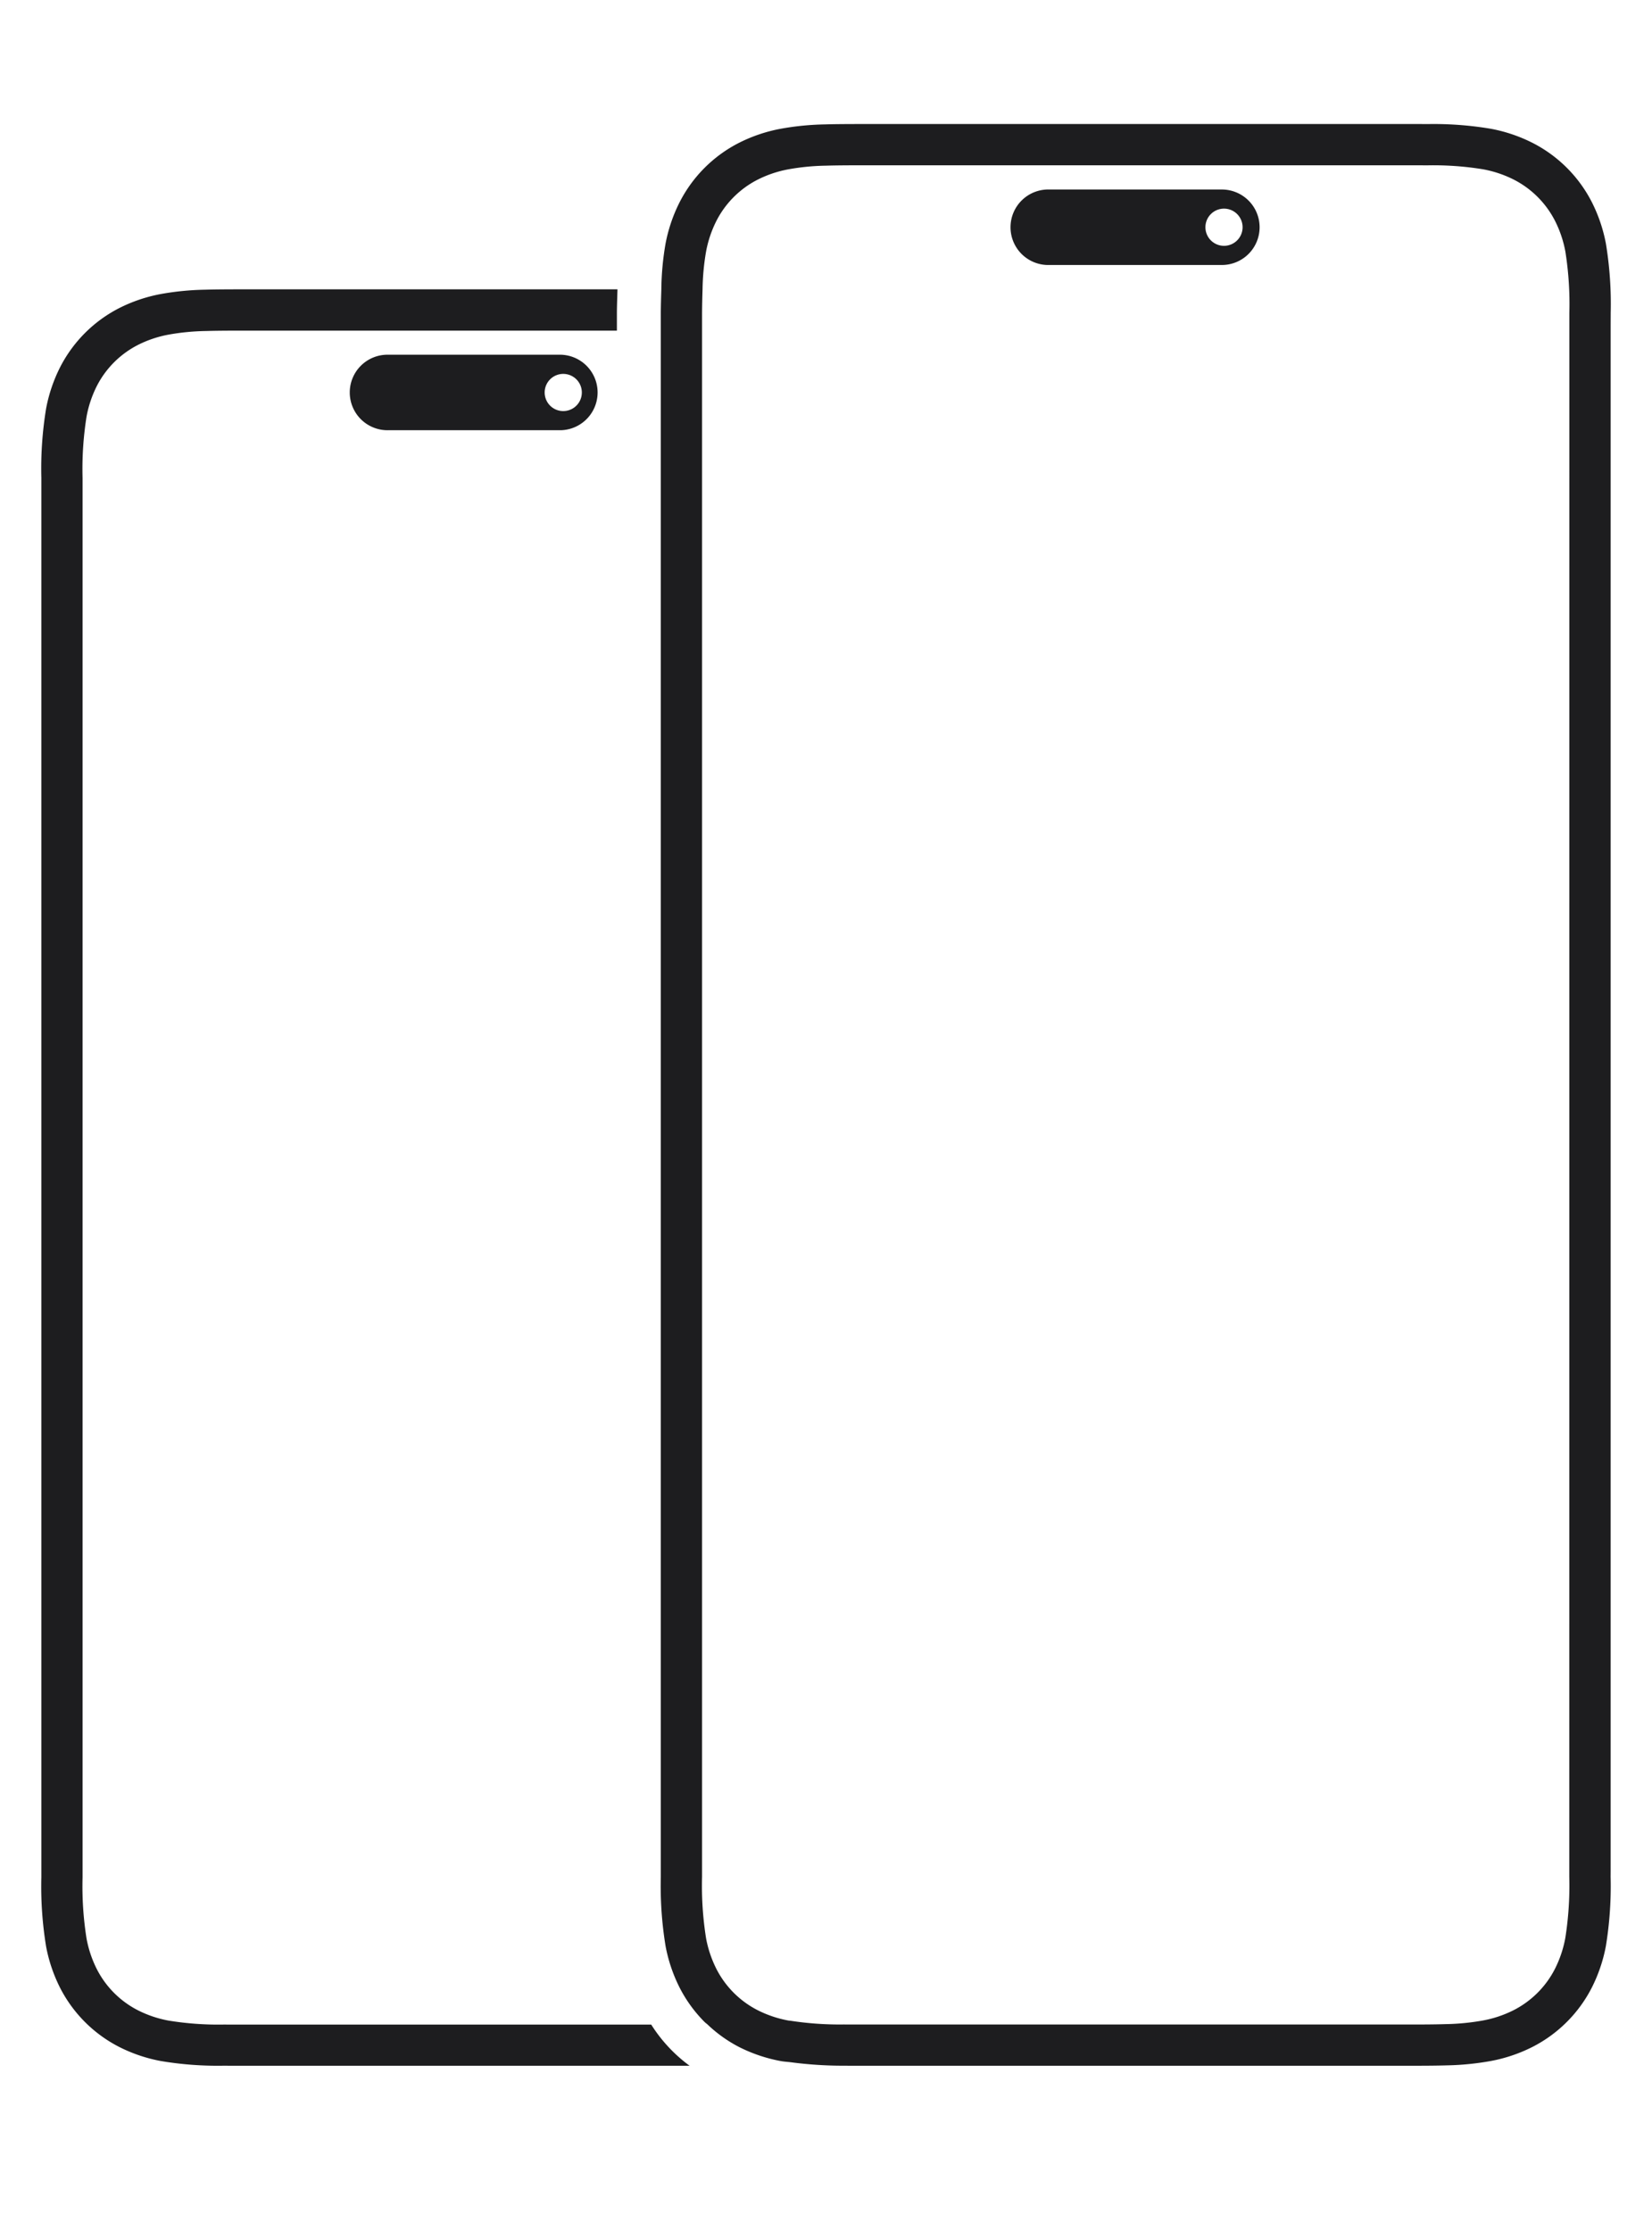 <?xml version="1.0" encoding="UTF-8"?> <svg xmlns="http://www.w3.org/2000/svg" height="54" viewBox="0 0 40 54" width="40"> <path d="m0 0h40v54h-40z" fill="none"></path> <path d="m16.704 50h-10.625-.37q-.148 0-.293-.001a8.286 8.286 0 0 1 -1.527-.114 3.757 3.757 0 0 1 -.993-.335 3.288 3.288 0 0 1 -1.445-1.444 3.748 3.748 0 0 1 -.335-.993 8.964 8.964 0 0 1 -.115-1.673v-.293q0-.111 0-.224v-32.843q0-.113 0-.224 0-.148 0-.293a8.964 8.964 0 0 1 .115-1.673 3.749 3.749 0 0 1 .335-.993 3.288 3.288 0 0 1 1.444-1.444 3.757 3.757 0 0 1 .993-.335 6.648 6.648 0 0 1 1.073-.106c.262-.008.592-.009.891-.009h.226 8.873c-.005.189-.013.377-.014.569v.152.143.136h-8.859-.109-.118c-.288 0-.607.001-.86.009a5.598 5.598 0 0 0 -.912.088 2.747 2.747 0 0 0 -.731.245 2.287 2.287 0 0 0 -1.008 1.007 2.744 2.744 0 0 0 -.244.73 8.087 8.087 0 0 0 -.097 1.486v.29.224 32.843.221.296a8.065 8.065 0 0 0 .097 1.482 2.74 2.74 0 0 0 .245.731 2.284 2.284 0 0 0 1.007 1.007 2.75 2.75 0 0 0 .731.245 7.449 7.449 0 0 0 1.342.096l.287.001h.369 9.691a3.666 3.666 0 0 0 .934 1zm-3.118-41.414a.914.914 0 0 1 0 1.827h-4.173a.914.914 0 1 1 0-1.827zm.052.464a.45.45 0 1 0 .45.45.45.45 0 0 0 -.45-.45zm16.861-3.55a.914.914 0 0 1 -.914.914h-4.173a.914.914 0 1 1 0-1.827h4.173a.914.914 0 0 1 .914.914zm-.412 0a.45.45 0 1 0 -.45.45.45.45 0 0 0 .45-.45zm8.912 2.367v37.267c0 .099 0 .197-.001.294a8.982 8.982 0 0 1 -.115 1.677 3.767 3.767 0 0 1 -.336.995 3.292 3.292 0 0 1 -1.448 1.448 3.759 3.759 0 0 1 -.995.336 6.674 6.674 0 0 1 -1.076.107c-.262.008-.592.009-.891.009h-.229-12.818-.371q-.148 0-.294-.001a9.643 9.643 0 0 1 -1.266-.082c-.088-.012-.178-.015-.264-.032a3.759 3.759 0 0 1 -.995-.336 3.299 3.299 0 0 1 -.769-.548c-.023-.021-.049-.038-.071-.06a3.305 3.305 0 0 1 -.608-.839 3.767 3.767 0 0 1 -.336-.995 8.982 8.982 0 0 1 -.116-1.678c0-.097 0-.195 0-.294v-37.267c0-.099 0-.197 0-.294.001-.192.007-.382.013-.572a6.838 6.838 0 0 1 .102-1.105 3.767 3.767 0 0 1 .337-.995 3.289 3.289 0 0 1 1.448-1.448 3.759 3.759 0 0 1 .995-.336 6.663 6.663 0 0 1 1.076-.107c.262-.008.592-.009.891-.009h.229 12.818.187.184c.099 0 .197 0 .294.001a8.304 8.304 0 0 1 1.53.115 3.759 3.759 0 0 1 .995.336 3.289 3.289 0 0 1 1.449 1.448 3.767 3.767 0 0 1 .336.995 8.983 8.983 0 0 1 .116 1.677zm-1 0v-.149-.143a8.108 8.108 0 0 0 -.097-1.488 2.761 2.761 0 0 0 -.246-.733 2.292 2.292 0 0 0 -1.011-1.011 2.758 2.758 0 0 0 -.733-.245 7.464 7.464 0 0 0 -1.346-.096l-.289-.001h-.184-.092-12.912-.11-.119c-.289 0-.607.001-.86.009a5.603 5.603 0 0 0 -.915.089 2.76 2.76 0 0 0 -.733.246 2.29 2.29 0 0 0 -1.01 1.01 2.76 2.76 0 0 0 -.246.734 5.825 5.825 0 0 0 -.085.913c-.006.187-.011.373-.012.576v.148.145 37.264.143.149a8.106 8.106 0 0 0 .097 1.488 2.762 2.762 0 0 0 .246.733 2.292 2.292 0 0 0 1.01 1.011 2.76 2.76 0 0 0 .733.246c.019.004.041.004.06.007a7.802 7.802 0 0 0 1.285.089l.288.001h.371 12.928.119c.289 0 .607-.001.86-.009a5.628 5.628 0 0 0 .915-.089 2.76 2.76 0 0 0 .733-.246 2.293 2.293 0 0 0 1.01-1.011 2.757 2.757 0 0 0 .246-.734 8.105 8.105 0 0 0 .097-1.488v-.142-.151z" fill="#1d1d1f"></path> </svg> 